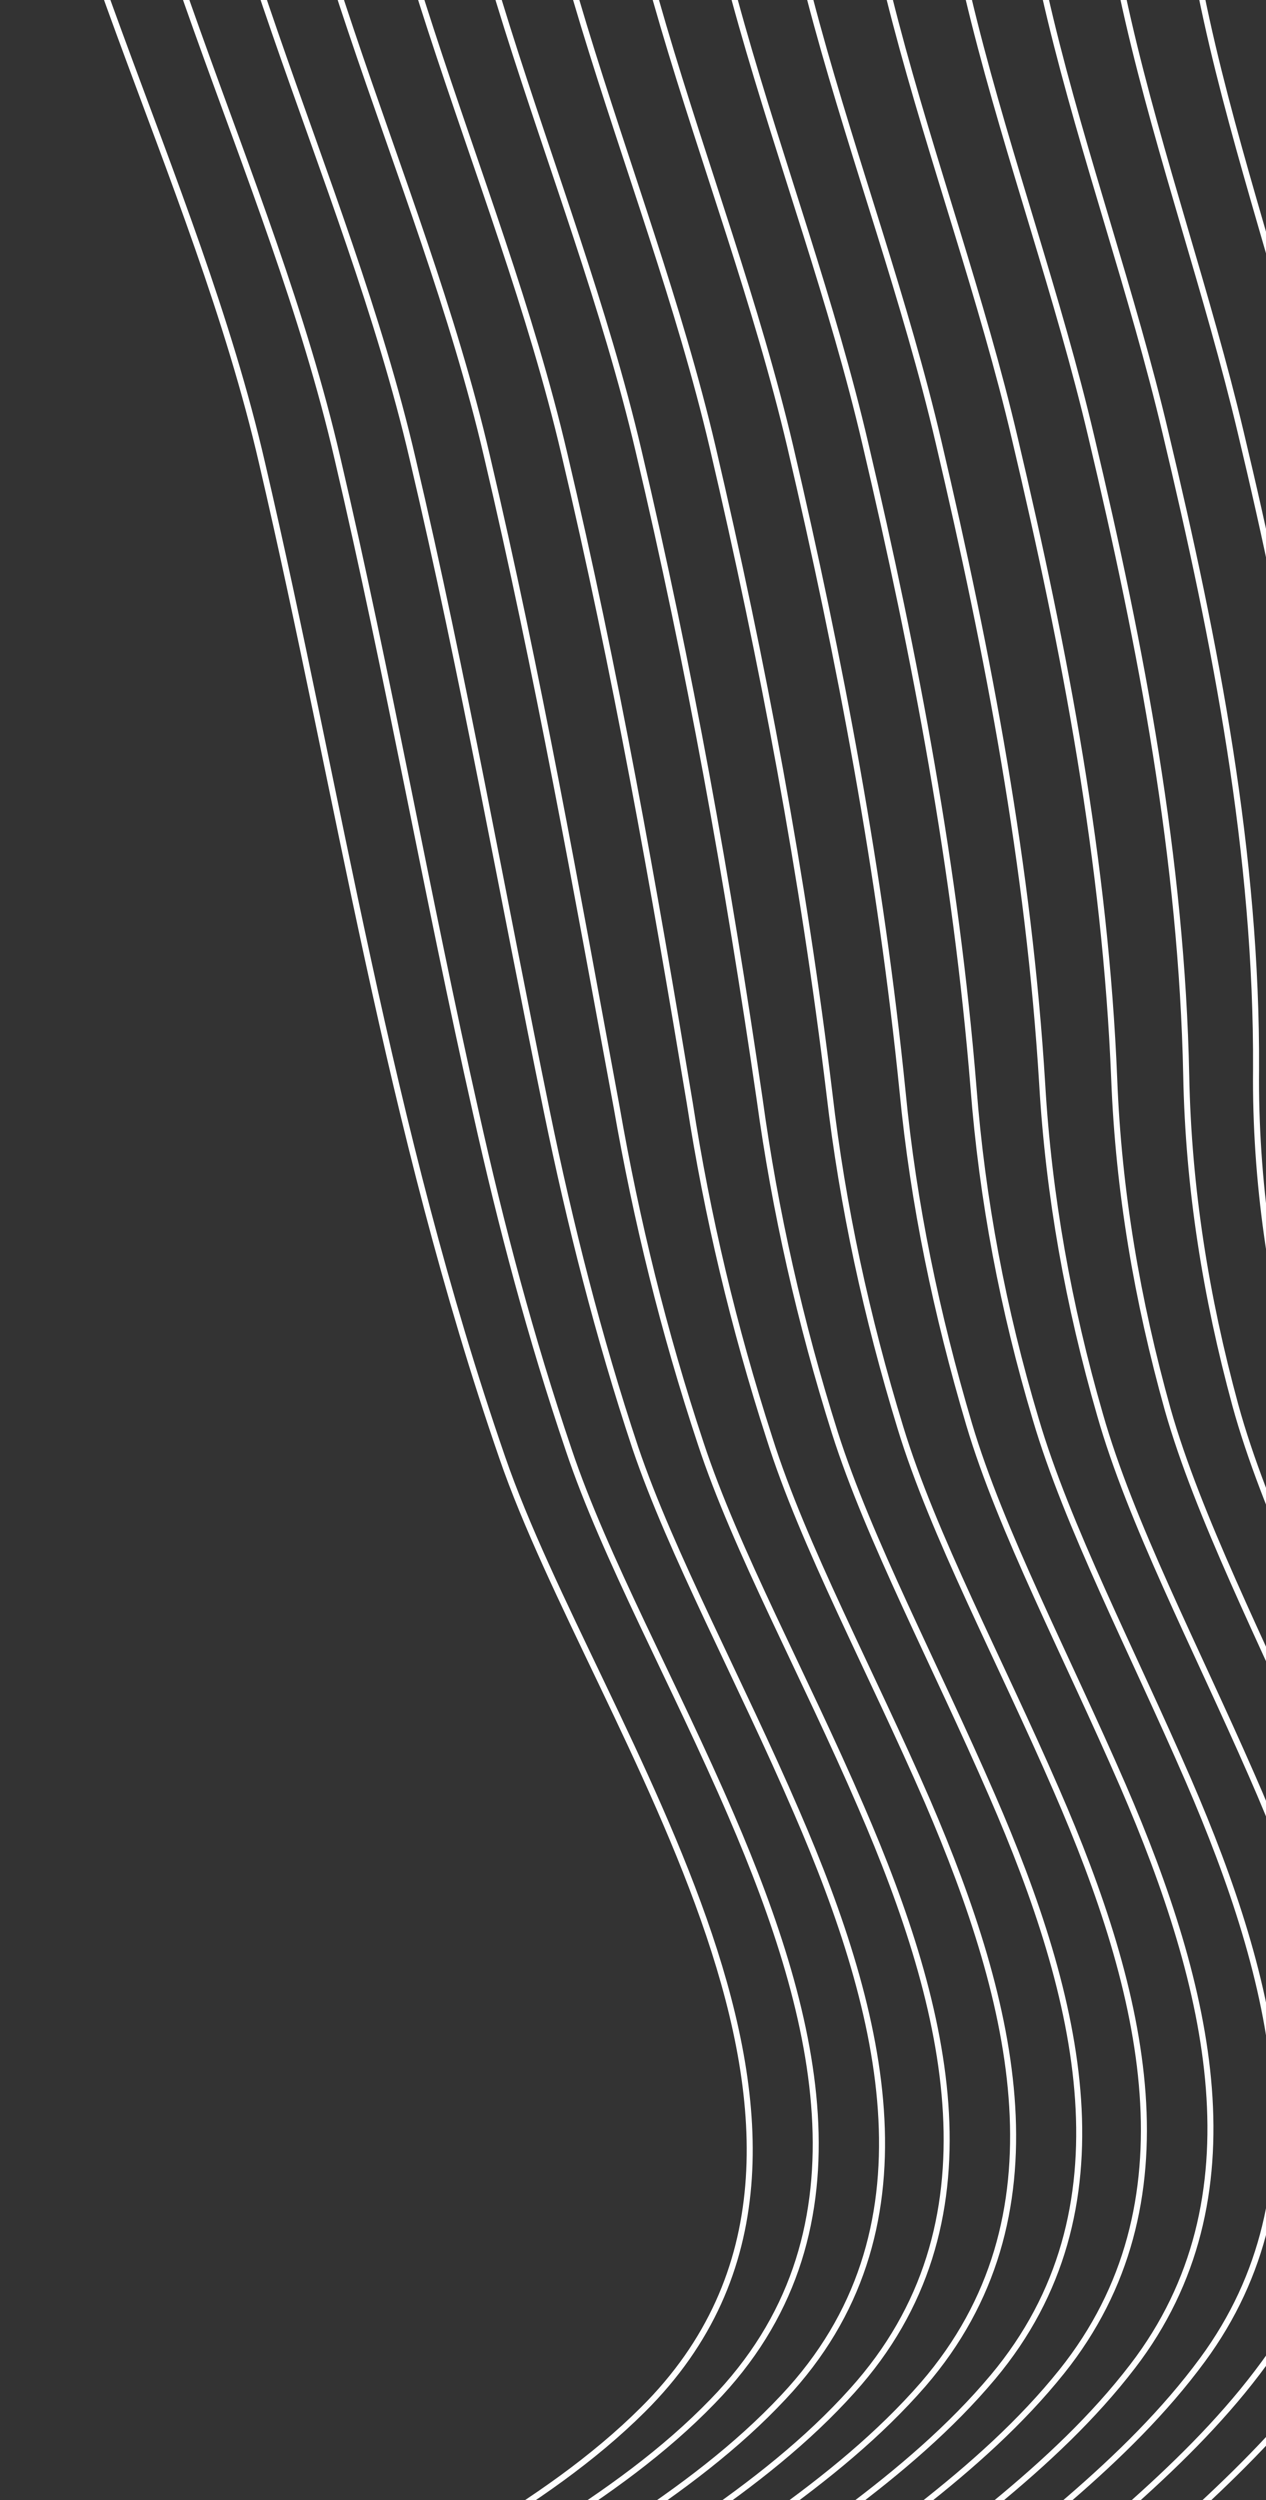 <svg width="547" height="1080" viewBox="0 0 547 1080" fill="none" xmlns="http://www.w3.org/2000/svg">
<rect x="0" y="0" width="547" height="1080" fill="#333333" stroke="none"/>
<path d="M557.789 1255.42C587.486 1153.48 683.653 1092.86 730.793 1000.56C768.976 925.715 747.764 838.464 710.523 753.512C686.011 697.949 660.083 646.059 648.77 599.219C637.456 552.839 632.271 506.919 635.098 458.243C640.757 365.486 622.842 275.482 601.63 185.017C573.818 66.543 520.547 -49.636 556.376 -171.785" stroke="white" stroke-width="2.596" stroke-miterlimit="10"/>
<path d="M521.015 1255.42C550.713 1153.94 651.12 1095.16 701.09 1003.32C741.632 928.929 720.417 841.22 682.706 755.808C658.194 699.784 632.266 647.895 620.01 601.057C608.224 554.677 602.568 508.297 604.453 459.621C608.224 366.864 590.782 276.4 569.097 185.935C540.812 67.003 486.602 -49.176 519.128 -171.785" stroke="white" stroke-width="2.596" stroke-miterlimit="10"/>
<path d="M483.772 1255.42C513.47 1153.94 618.122 1097.46 670.447 1006.08C712.874 931.685 691.659 843.516 653.948 758.104C629.436 702.08 603.036 649.733 590.78 603.353C578.524 556.973 572.395 510.135 573.338 461.459C575.223 368.699 557.782 277.777 536.097 186.856C507.814 67.46 452.659 -49.176 481.887 -171.785" stroke="white" stroke-width="2.596" stroke-miterlimit="10"/>
<path d="M447.006 1254.12C477.176 1152.64 585.599 1098 640.282 1007.53C685.066 933.599 663.382 844.973 625.668 759.103C601.156 703.079 574.286 650.729 562.029 603.892C549.301 557.052 542.23 510.214 542.703 461.998C543.173 369.238 525.258 277.856 503.576 186.934C475.291 67.081 418.723 -50.015 445.121 -172.622" stroke="white" stroke-width="2.596" stroke-miterlimit="10"/>
<path d="M409.768 1255.42C439.936 1154.4 552.601 1101.59 610.112 1011.12C657.254 937.194 635.569 848.568 597.856 762.238C573.343 706.214 546.473 653.407 533.745 607.027C521.018 560.187 513.475 513.349 512.533 464.673C510.647 371.455 493.206 280.073 471.521 188.691C443.236 68.381 385.725 -49.176 408.823 -171.785" stroke="white" stroke-width="2.596" stroke-miterlimit="10"/>
<path d="M372.992 1255.42C403.163 1154.4 519.599 1103.88 579.94 1013.88C628.964 940.408 607.28 850.864 569.569 764.534C545.054 708.51 517.714 655.243 504.515 608.862C491.316 561.565 483.3 514.727 481.415 466.051C477.645 372.831 460.203 281.451 438.518 189.609C410.233 68.838 351.78 -48.718 371.107 -172.243" stroke="white" stroke-width="2.596" stroke-miterlimit="10"/>
<path d="M335.752 1255.42C365.923 1154.4 486.602 1106.18 549.298 1016.64C600.68 943.164 578.996 853.618 540.812 766.83C516.3 710.806 488.487 657.538 475.288 611.158C461.617 563.861 453.134 516.563 450.303 468.347C444.648 375.129 427.206 283.287 405.521 190.987C377.236 69.756 317.368 -48.258 333.867 -171.785" stroke="white" stroke-width="2.596" stroke-miterlimit="10"/>
<path d="M298.987 1255.42C329.628 1154.86 454.08 1108.48 519.603 1019.39C573.344 946.378 551.189 856.374 513.475 769.126C488.963 712.644 461.15 659.377 447.479 612.997C433.338 565.699 424.382 518.401 420.609 469.725C413.068 376.505 395.624 284.205 373.939 191.905C345.657 70.217 284.846 -48.258 298.045 -171.785" stroke="white" stroke-width="2.596" stroke-miterlimit="10"/>
<path d="M262.218 1255.42C292.861 1154.86 421.553 1110.77 489.435 1022.15C545.06 949.591 522.905 858.669 485.192 771.422C460.679 714.94 432.394 661.212 418.725 615.292C404.581 567.534 394.683 520.237 389.97 471.561C380.542 377.883 363.1 285.583 341.415 192.823C312.66 70.677 250.907 -47.798 260.805 -171.785" stroke="white" stroke-width="2.596" stroke-miterlimit="10"/>
<path d="M224.978 1254.99C255.618 1154.43 388.554 1112.18 458.793 1024.47C516.776 951.918 494.619 860.996 456.435 773.288C431.923 716.806 403.168 663.078 389.026 616.698C374.412 568.94 364.041 521.185 358.383 472.509C347.07 378.831 329.628 286.071 307.943 193.313C279.188 70.705 216.492 -48.228 223.093 -172.672" stroke="white" stroke-width="2.596" stroke-miterlimit="10"/>
<path d="M188.207 1254.55C219.318 1154.45 356.026 1114.04 429.093 1026.79C489.431 954.694 466.804 863.312 428.62 775.604C404.108 719.122 375.353 664.937 360.739 619.015C345.655 571.259 334.811 523.043 328.213 474.825C314.542 381.147 298.043 288.39 275.888 194.712C247.13 72.103 183.022 -47.748 186.792 -172.192" stroke="white" stroke-width="2.596" stroke-miterlimit="10"/>
<path d="M151.439 1254.99C182.552 1154.88 323.5 1116.77 398.925 1029.98C461.151 957.887 438.524 866.045 400.81 778.337C376.298 721.856 347.07 667.67 332.458 621.29C316.902 573.074 305.588 525.316 298.045 476.641C282.489 382.963 265.99 289.745 243.835 196.067C215.077 73.001 150.023 -46.852 150.023 -171.755" stroke="white" stroke-width="2.596" stroke-miterlimit="10"/>
<path d="M114.2 1255.42C145.311 1155.32 290.502 1119.5 368.285 1032.71C432.866 961.073 410.239 868.773 372.055 780.605C347.543 723.663 317.845 669.478 302.758 623.558C286.732 575.34 274.946 527.124 266.462 478.448C249.021 384.313 232.519 291.095 210.364 196.957C181.609 73.43 115.14 -46.88 112.312 -171.785" stroke="white" stroke-width="2.596" stroke-miterlimit="10"/>
<path d="M77.431 1255.42C108.544 1155.77 257.978 1121.79 338.588 1035.46C405.527 964.287 382.428 871.069 344.244 782.901C319.732 725.959 290.034 671.314 274.477 625.394C258.448 577.178 246.192 528.502 236.294 480.287C216.967 386.148 200.468 292.471 178.31 198.335C149.555 74.351 82.146 -46.42 76.016 -171.785" stroke="white" stroke-width="2.596" stroke-miterlimit="10"/>
<path d="M40.189 1254.55C71.772 1154.91 224.979 1123.22 307.944 1037.35C377.241 966.173 354.144 872.955 315.96 784.329C291.445 727.388 261.277 672.742 245.721 626.362C229.219 577.689 216.493 529.471 205.65 480.795C184.437 386.659 167.938 292.521 145.784 197.925C117.028 73.481 48.202 -47.29 38.773 -173.11" stroke="white" stroke-width="2.596" stroke-miterlimit="10"/>
<path d="M3.415 1255.42C34.998 1155.77 191.976 1126.39 277.772 1040.98C394.678 924.794 257.5 747.542 216.961 629.528C167.461 486.256 146.721 343.902 113.251 200.171C84.495 75.269 14.729 -45.962 2 -171.785" stroke="white" stroke-width="2.596" stroke-miterlimit="10"/>
</svg>
